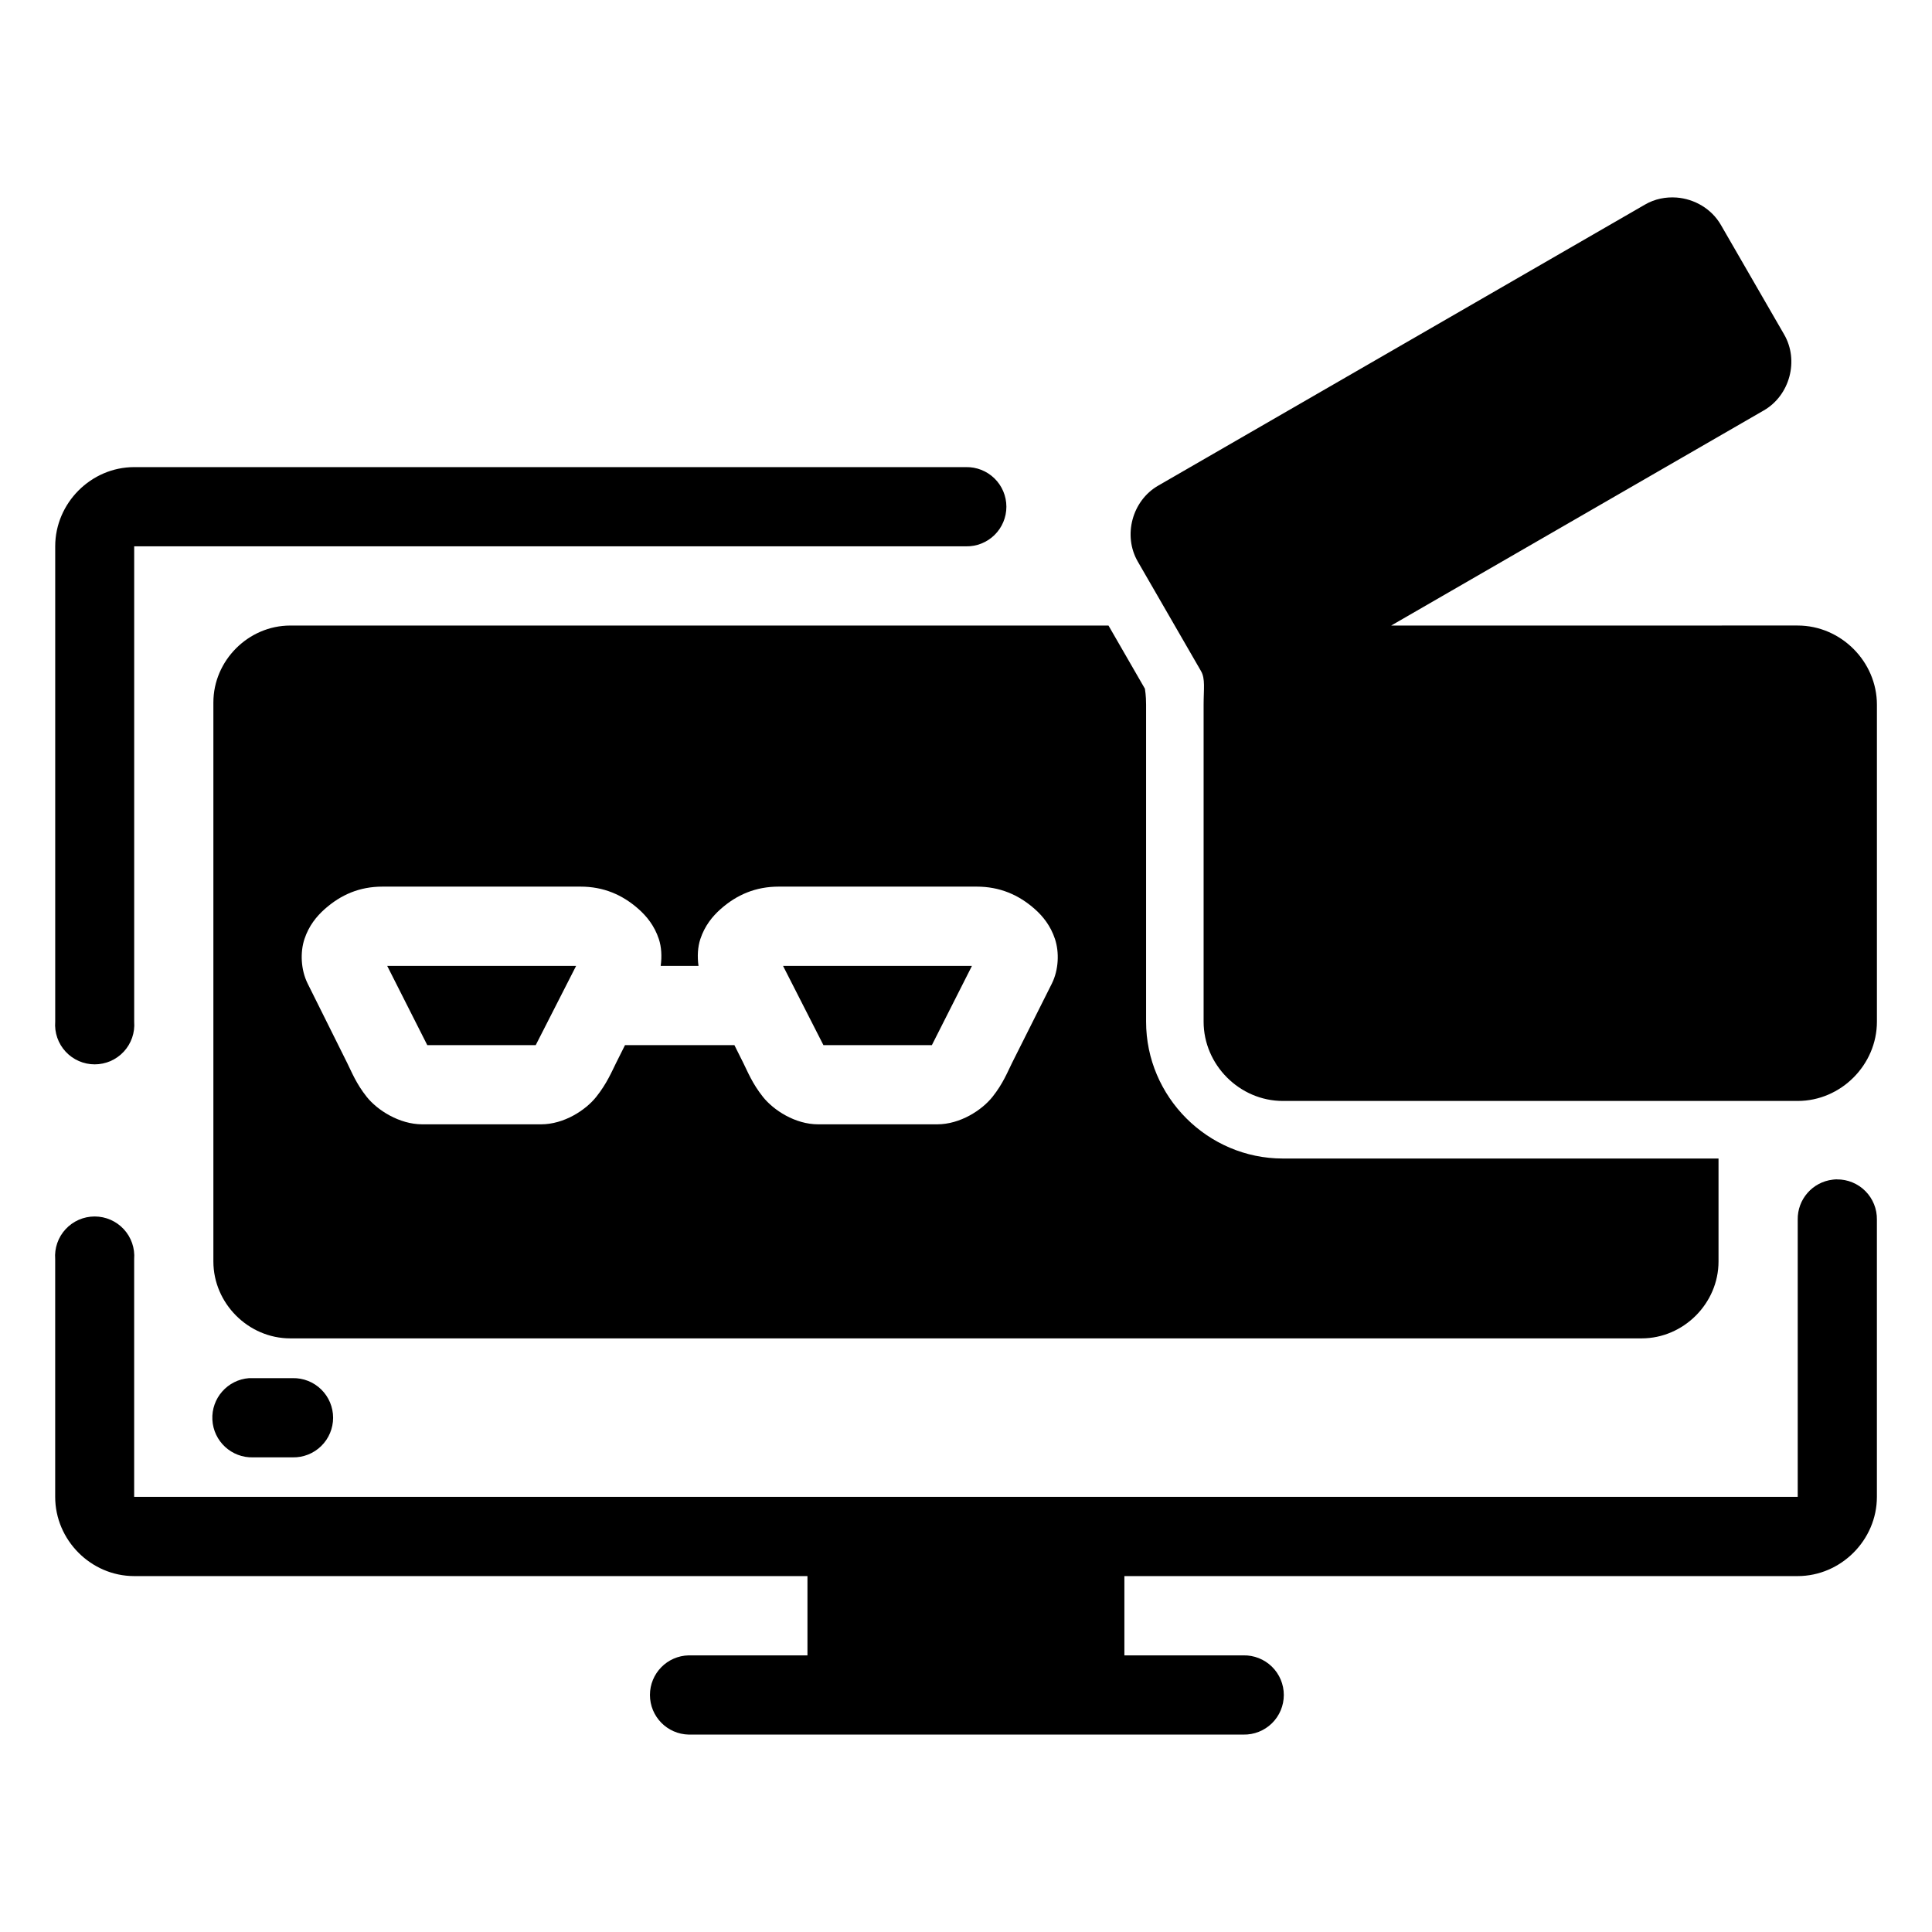 <?xml version="1.0" encoding="UTF-8"?>
<!-- Uploaded to: SVG Repo, www.svgrepo.com, Generator: SVG Repo Mixer Tools -->
<svg fill="#000000" width="800px" height="800px" version="1.1" viewBox="144 144 512 512" xmlns="http://www.w3.org/2000/svg">
 <path d="m588.29 196.35c-2.844-0.199-5.758 0.355-8.344 1.863l-129.03 74.496c-6.894 3.981-9.371 13.219-5.391 20.109l16.77 29.047c1.164 2.019 0.676 4.754 0.676 8.898v83.988c0 11.449 9.543 21.012 20.992 21.012h136.45c11.449 0 20.992-9.566 20.992-21.012v-83.988c0-11.449-9.543-20.992-20.992-20.992l-107.73 0.004 98.75-57.012c6.894-3.981 9.371-13.219 5.391-20.109l-16.77-29.047c-2.488-4.309-7.027-6.898-11.766-7.258zm-408.73 71.441c-11.449 0-20.93 9.543-20.93 20.992v125.97c-0.227 2.918 0.773 5.797 2.762 7.945 1.984 2.148 4.777 3.367 7.703 3.367 2.926 0 5.719-1.219 7.707-3.367s2.988-5.027 2.758-7.945v-125.97h220.42c2.824 0.062 5.551-1.02 7.566-2.992 2.019-1.977 3.156-4.68 3.156-7.504 0-2.82-1.137-5.527-3.156-7.5-2.016-1.977-4.742-3.055-7.566-2.996zm41.367 41.984c-11.105 0-20.379 9.27-20.379 20.379v148.15c0 11.105 9.27 20.379 20.379 20.379h358.12c11.105 0 20.379-9.27 20.379-20.379v-27.285h-115.46c-19.914 0-36.242-16.352-36.242-36.266v-83.988c0-2.551-0.281-3.926-0.309-4.242l-9.656-16.75zm24.438 69.188h52.461c6.094 0 11.109 2.137 15.418 5.965 2.152 1.91 4.188 4.414 5.352 7.914 0.703 2.113 0.84 4.637 0.492 7.133h10.023c-0.348-2.496-0.211-5.019 0.492-7.133 1.164-3.5 3.195-6 5.352-7.914 4.309-3.828 9.324-5.965 15.418-5.965h52.438c6.094 0 11.129 2.137 15.438 5.965 2.152 1.91 4.168 4.414 5.328 7.914 1.164 3.5 1.004 8.16-0.84 11.848l-10.535 20.992c-1.164 2.328-2.371 5.465-5.188 9-2.816 3.531-8.562 7.277-14.656 7.277h-31.535c-6.094 0-11.824-3.742-14.637-7.277-2.816-3.535-4.043-6.672-5.207-9l-2.356-4.715h-28.988l-2.359 4.715c-1.164 2.328-2.453 5.465-5.269 9-2.816 3.531-8.543 7.277-14.637 7.277h-31.445c-6.094 0-11.926-3.742-14.738-7.277-2.816-3.535-4.023-6.672-5.188-9l-10.453-20.992c-1.844-3.688-2.023-8.352-0.859-11.848 1.164-3.5 3.195-6 5.352-7.914 4.309-3.828 9.242-5.965 15.336-5.965zm1.25 21.012 10.617 20.992h28.742l10.699-20.992zm104.9 0 10.699 20.992h28.742l10.617-20.992zm279.29 56.559 0.004 0.004c-0.363 0.008-0.727 0.031-1.09 0.078-5.375 0.613-9.402 5.211-9.305 10.617v73.453h-440.86v-62.996c0.23-2.918-0.77-5.797-2.758-7.945-1.988-2.148-4.781-3.367-7.707-3.367-2.926 0-5.719 1.219-7.703 3.367-1.988 2.148-2.988 5.027-2.762 7.945v62.996c0 11.449 9.48 20.992 20.93 20.992h178.43v21.012h-31.469c-5.707 0.121-10.273 4.785-10.273 10.496s4.566 10.375 10.273 10.496h146.99c2.82 0.062 5.547-1.02 7.566-2.992 2.016-1.977 3.152-4.68 3.152-7.504 0-2.82-1.137-5.527-3.152-7.5-2.019-1.977-4.746-3.055-7.566-2.996h-31.531v-21.012h178.43c11.449 0 20.992-9.543 20.992-20.992v-73.453c0.051-2.832-1.051-5.566-3.043-7.574-1.996-2.012-4.723-3.133-7.555-3.106zm-420.8 52.684 0.004 0.004c-5.703 0.422-10.023 5.32-9.727 11.027 0.297 5.711 5.098 10.137 10.812 9.965h10.453c2.824 0.062 5.555-1.016 7.574-2.992 2.019-1.973 3.156-4.68 3.156-7.504s-1.137-5.531-3.156-7.504c-2.019-1.977-4.75-3.055-7.574-2.992h-10.453c-0.363-0.02-0.727-0.02-1.086 0z"/>
</svg>